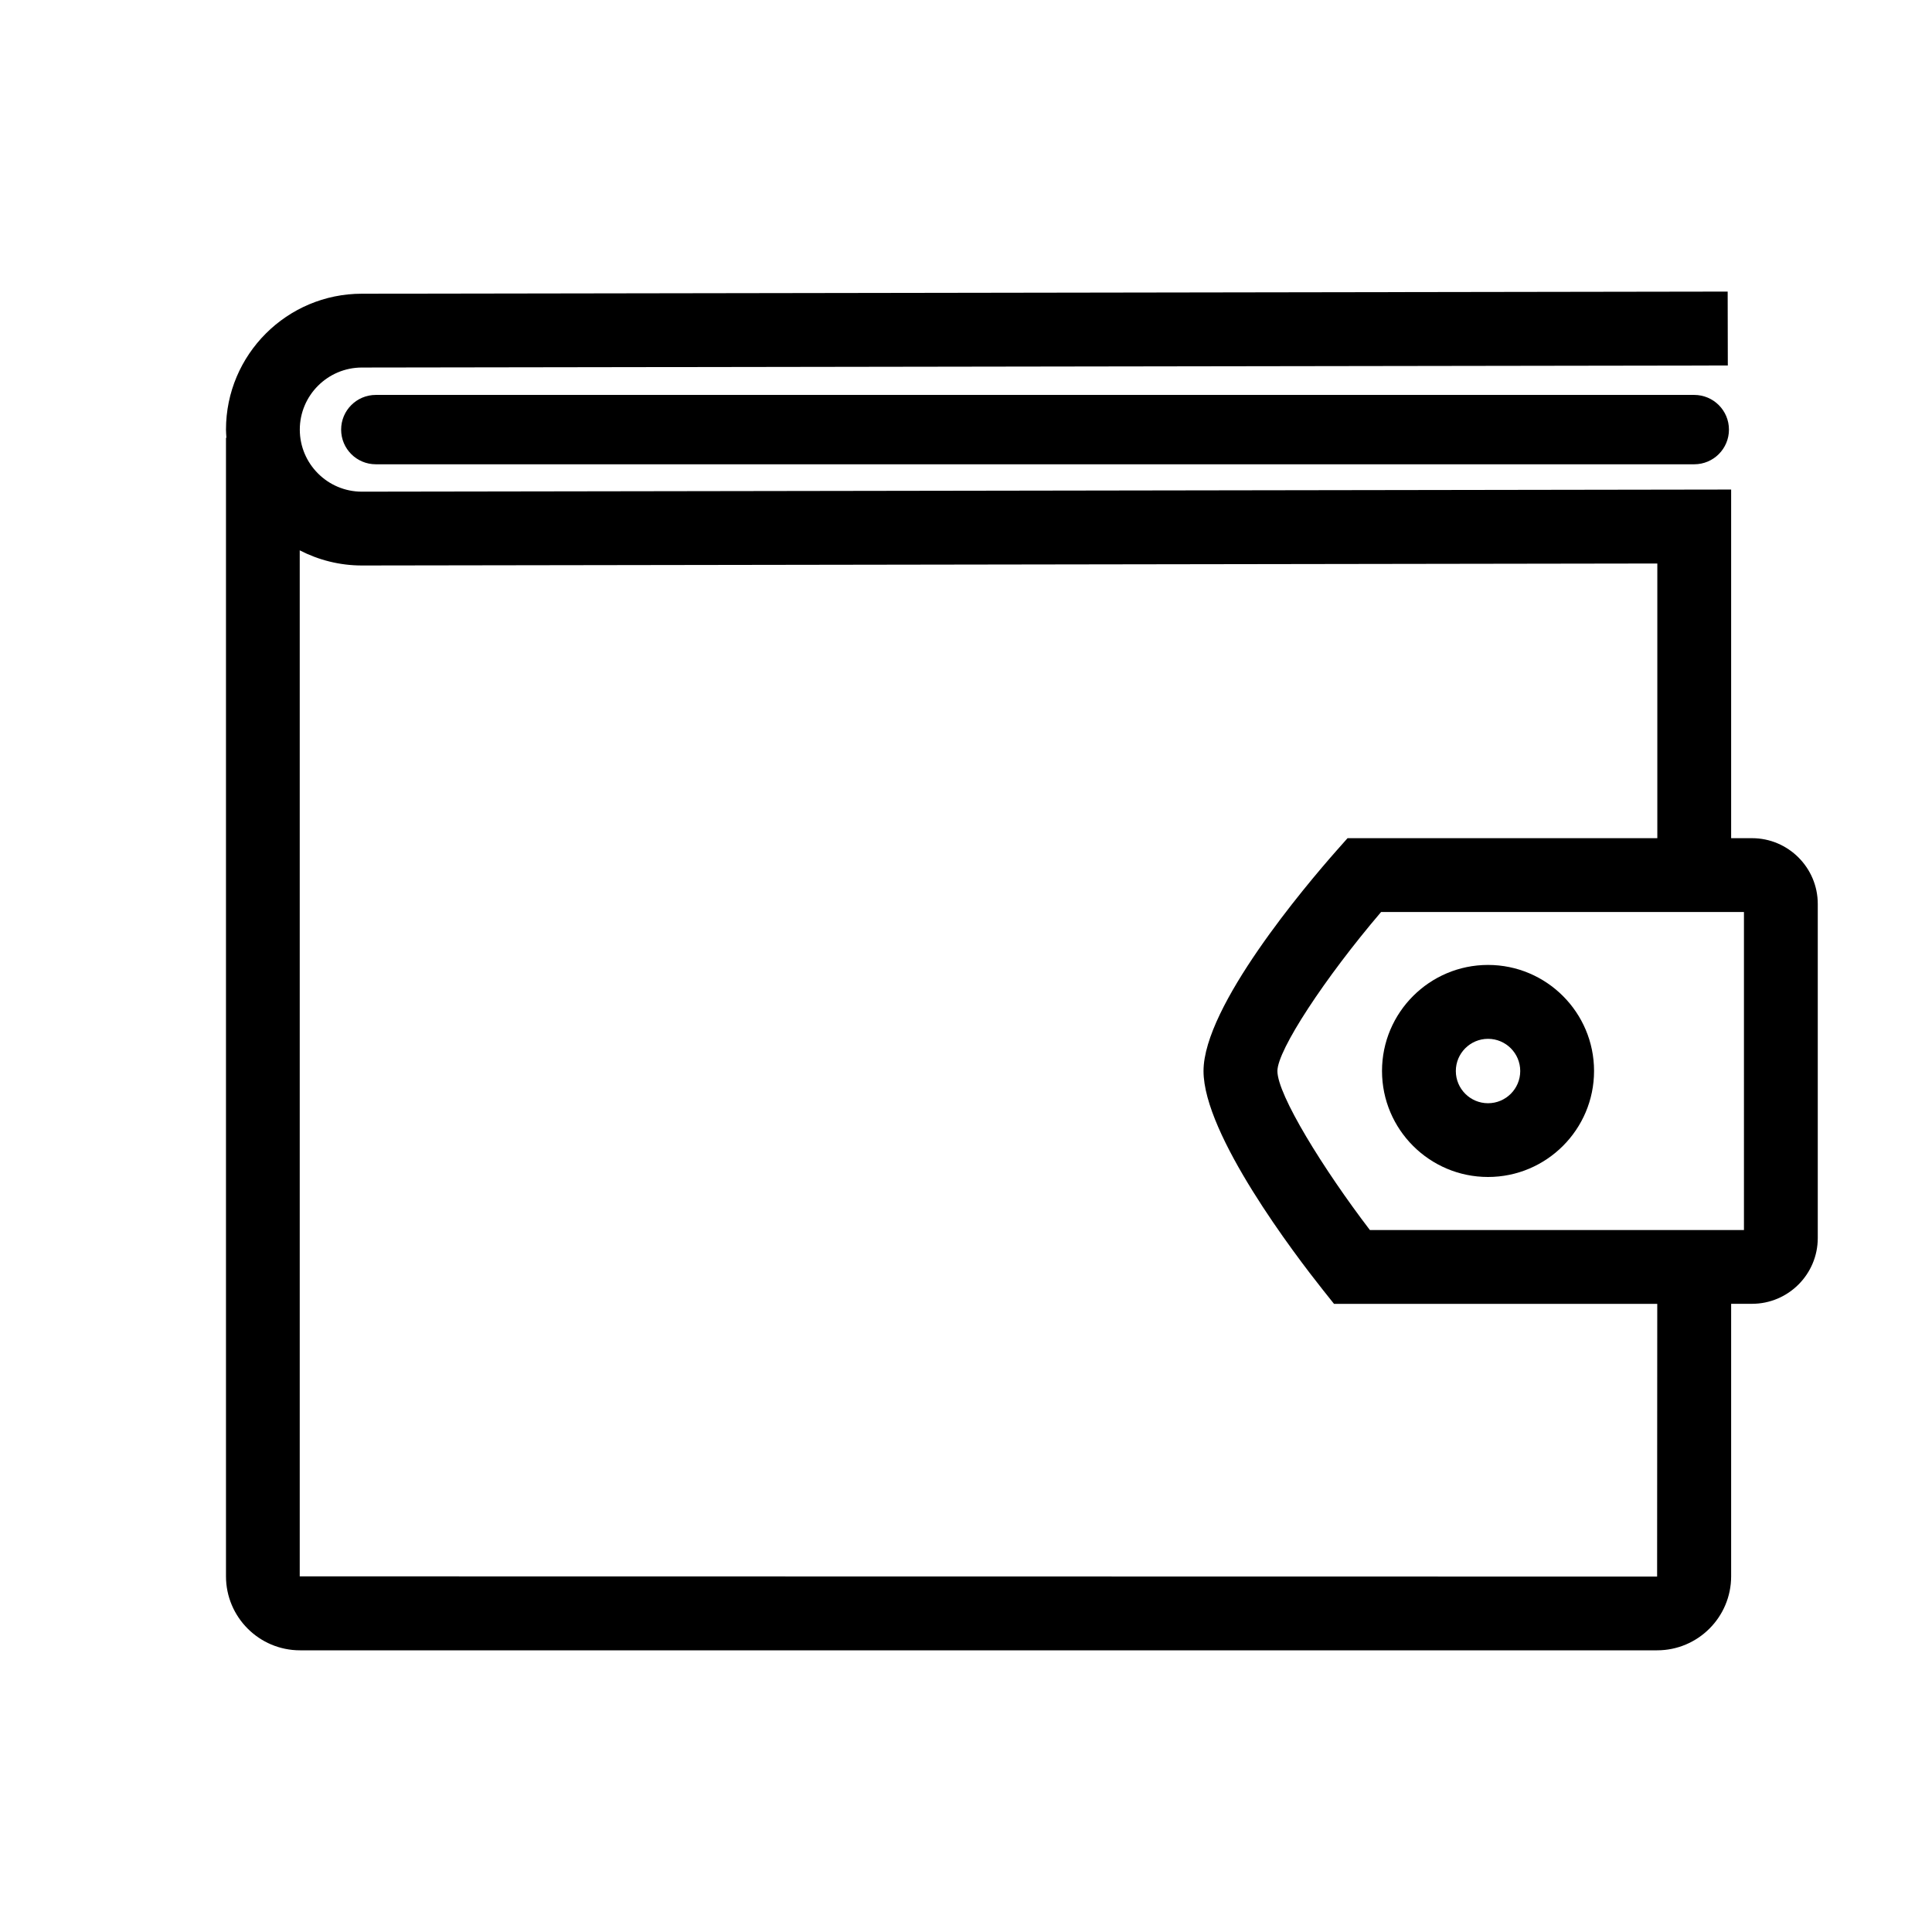 <?xml version="1.0" encoding="utf-8"?>
<!-- Generator: Adobe Illustrator 21.0.2, SVG Export Plug-In . SVG Version: 6.00 Build 0)  -->
<svg version="1.1" id="Warstwa_1" xmlns="http://www.w3.org/2000/svg" xmlns:xlink="http://www.w3.org/1999/xlink" x="0px" y="0px"
	 viewBox="0 0 27.298 27.298" enable-background="new 0 0 27.298 27.298" xml:space="preserve">
<g>
	<path d="M23.938,5.58H5.31c-0.27,0-0.49,0.219-0.49,0.49s0.219,0.49,0.49,0.49h18.629c0.27,0,0.49-0.219,0.49-0.49
		S24.209,5.58,23.938,5.58z"/>
	<path d="M24.755,11.843H24.46V6.917L5.113,6.947c-0.484,0-0.877-0.394-0.877-0.877s0.394-0.877,0.878-0.877l19.299-0.029
		L24.411,4.12L5.113,4.15c-1.059,0-1.92,0.861-1.92,1.92c0,0.039,0.004,0.078,0.006,0.116H3.193v16.086
		c0,0.577,0.469,1.046,1.046,1.046h19.175c0.577,0,1.046-0.469,1.046-1.046v-3.85h0.295c0.512,0,0.929-0.417,0.929-0.929v-4.721
		C25.684,12.26,25.267,11.843,24.755,11.843z M23.414,22.276L4.235,22.273V7.776C4.499,7.912,4.797,7.99,5.114,7.99l18.303-0.028
		v3.881H19.04l-0.156,0.176c-0.441,0.5-1.879,2.2-1.879,3.114c0,0.899,1.291,2.594,1.687,3.093l0.157,0.197h4.567L23.414,22.276z
		 M24.641,17.38h-5.285c-0.657-0.86-1.307-1.911-1.307-2.247c0-0.295,0.669-1.314,1.465-2.247h5.127V17.38z"/>
	<path d="M21.025,16.63c0.826,0,1.498-0.672,1.498-1.498c0-0.826-0.672-1.498-1.498-1.498s-1.498,0.672-1.498,1.498
		C19.527,15.959,20.199,16.63,21.025,16.63z M21.025,14.678c0.251,0,0.455,0.204,0.455,0.455c0,0.251-0.204,0.455-0.455,0.455
		c-0.251,0-0.455-0.204-0.455-0.455C20.57,14.882,20.774,14.678,21.025,14.678z"/>
</g>
</svg>
